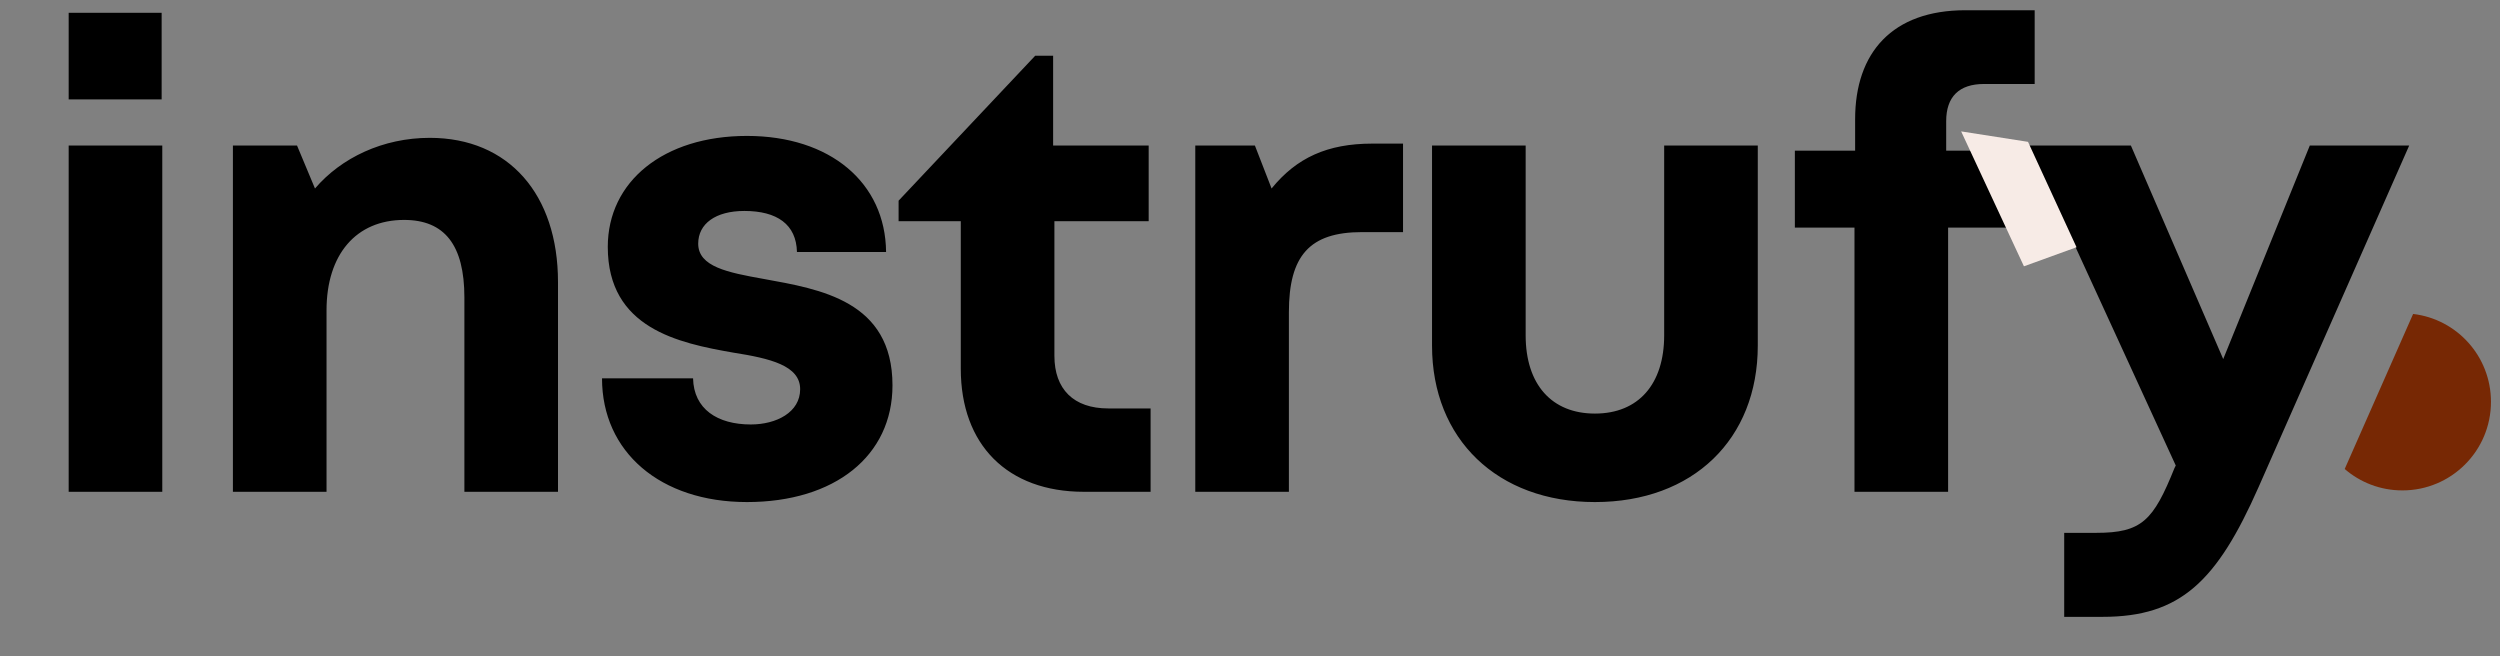 <svg width="160" height="42" viewBox="0 0 160 42" fill="none" xmlns="http://www.w3.org/2000/svg">
<rect x="0" y="0" width="160" height="42" fill="#808080" stroke="none"/>
<path d="M4.395 6.36V0.819H10.345V6.36H4.395ZM4.395 31.475V9.315H10.386V31.475H4.395ZM27.505 8.822C32.553 8.822 35.712 12.434 35.712 18.056V31.475H29.721V19.041C29.721 15.675 28.449 14.075 25.863 14.075C22.785 14.075 20.898 16.291 20.898 19.861V31.475H14.906V9.315H19.01L20.159 12.064C21.841 10.094 24.509 8.822 27.505 8.822ZM47.804 32.132C42.263 32.132 38.529 28.931 38.529 24.212H44.356C44.397 26.181 45.916 27.166 48.05 27.166C49.691 27.166 51.21 26.387 51.21 24.909C51.21 23.391 49.281 22.939 46.942 22.57C43.413 21.954 38.898 21.011 38.898 15.799C38.898 11.613 42.469 8.699 47.804 8.699C53.139 8.699 56.668 11.695 56.709 16.127H51.005C50.964 14.362 49.733 13.501 47.639 13.501C45.793 13.501 44.685 14.321 44.685 15.594C44.685 17.071 46.572 17.44 48.871 17.851C52.482 18.507 57.119 19.246 57.119 24.663C57.119 29.177 53.426 32.132 47.804 32.132ZM70.929 26.14H73.638V31.475H69.37C64.486 31.475 61.49 28.48 61.49 23.596V14.157H57.51V12.844L66.251 3.569H67.4V9.315H73.515V14.157H67.482V22.775C67.482 24.909 68.713 26.14 70.929 26.14ZM87.825 9.191H89.794V14.855H87.168C83.803 14.855 82.489 16.373 82.489 19.985V31.475H76.498V9.315H80.314L81.381 12.064C82.982 10.094 84.952 9.191 87.825 9.191ZM102.074 32.132C95.836 32.132 91.65 28.11 91.65 22.119V9.315H97.642V21.462C97.642 24.622 99.325 26.469 102.074 26.469C104.865 26.469 106.507 24.581 106.507 21.462V9.315H112.498V22.119C112.498 28.11 108.353 32.132 102.074 32.132ZM130.26 9.643V14.568H124.679V31.475H118.687V14.568H114.871V9.643H118.728V7.632C118.728 3.364 121.109 0.655 125.787 0.655H130.219V5.375H126.977C125.377 5.375 124.556 6.196 124.556 7.755V9.643H130.26ZM147.827 9.315H154.188L144.543 31.188C141.876 37.221 139.537 39.478 134.571 39.478H132.109V34.102H134.161C137.074 34.102 137.813 33.322 139.167 29.957L139.249 29.793L129.851 9.315H136.377L142.286 22.98L147.827 9.315Z" fill="black"/>
<path d="M129.793 9.078L132.898 15.823L129.532 17.044L125.513 8.409L129.793 9.078Z" fill="#F7EBE6"/>
<path d="M159.422 25.717C159.422 28.85 156.887 31.386 153.754 31.386C152.338 31.386 151.048 30.87 150.061 30.015L154.439 20.093C157.248 20.424 159.422 22.813 159.422 25.717Z" fill="#772804"/>
</svg>
